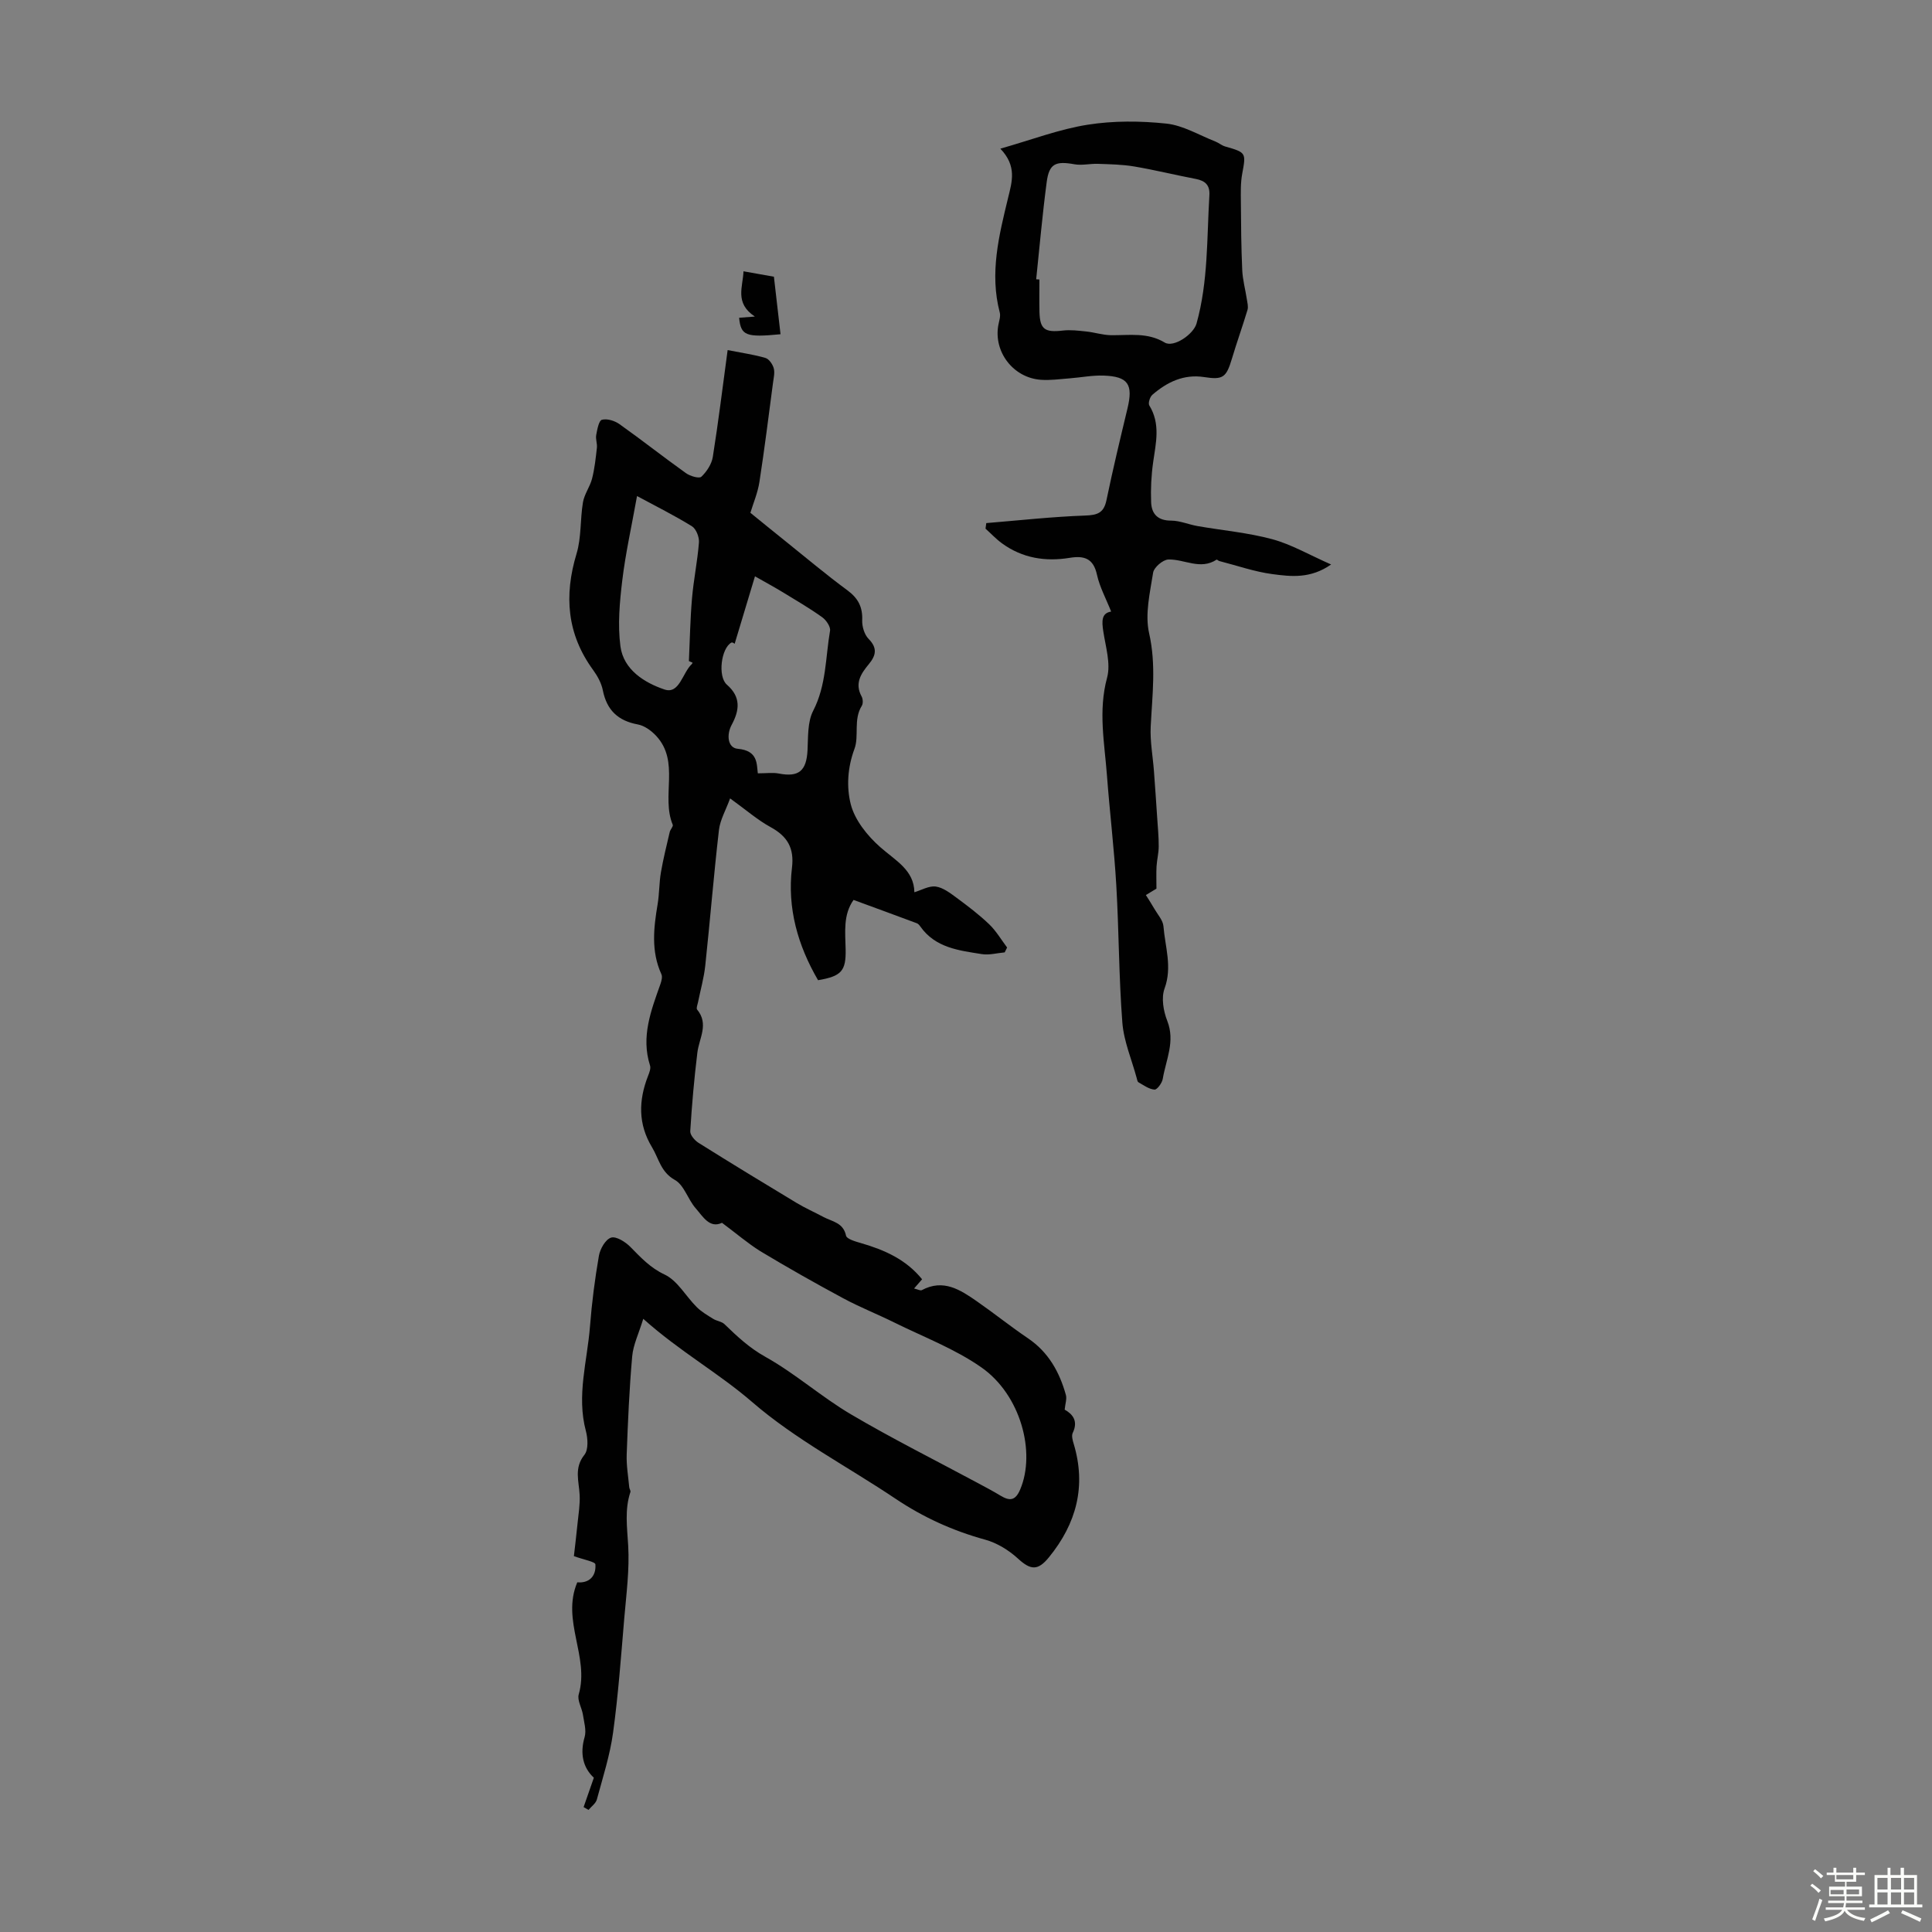 <svg enable-background="new 0 0 400 400" viewBox="0 0 400 400" xmlns="http://www.w3.org/2000/svg"><rect x="0" y="0" width="400" height="400" fill="#808080" stroke="none"/><path d="m374.8 390.4.4-.4c.7.5 1.3 1 1.8 1.4l-.5.5c-.5-.6-1.1-1.1-1.7-1.5zm1 7.3-.6-.3c.5-1.4 1.1-2.8 1.5-4.3.2.1.4.2.6.3-.5 1.3-1 2.8-1.5 4.3zm-.4-10.3.4-.4c.4.3 1 .8 1.7 1.4l-.5.5c-.4-.5-1-1-1.6-1.5zm2.5.3h1.7v-1h.6v1h3.5v-1h.6v1h1.8v.5h-1.8v1.4h-2v1h3.2v2h-3.2v.9h3.3v.5h-3.4c0 .3-.1.6-.1.9h4v.5h-3.7c.7.9 1.9 1.5 3.8 1.7-.1.2-.2.4-.3.6-2.1-.4-3.5-1.1-4-2.1-.4 1-1.8 1.7-4 2.2-.1-.2-.2-.4-.3-.6 2.1-.4 3.4-1 3.8-1.8h-3.4v-.5h3.6c.1-.3.1-.6.2-.9h-3.3v-.5h3.4c0-.3 0-.6 0-.9h-3.2v-2h3.3v-1h-2.1v-1.4h-1.7v-.5zm1.1 3.5v1h2.7c0-.3 0-.4 0-.4 0-.1 0-.2 0-.2 0-.1 0-.2 0-.3h-2.7zm1.2-3v.9h3.5v-.9zm4.7 3h-2.6v.6.4h2.6z" fill="#fbfcfa"/><path d="m393.6 386.7h.6v1.5h2.7v6.1h1.1v.6h-11v-.6h1.1v-6.1h2.7v-1.5h.6v1.5h2.1v-1.5zm-2.7 8.8.4.6c-1.2.6-2.5 1.3-3.8 1.9-.1-.2-.2-.4-.3-.6 1.2-.6 2.5-1.2 3.7-1.9zm-2.2-6.7v2.4h2.1v-2.4zm0 3v2.5h2.1v-2.5zm2.8-3v2.4h2.1v-2.4zm0 3v2.5h2.1v-2.5zm6 6.1c-1.4-.7-2.7-1.3-3.9-1.8l.3-.6c1.5.6 2.7 1.2 3.9 1.7zm-1.2-9.1h-2.1v2.4h2.1zm-2.1 3v2.5h2.1v-2.5z" fill="#fbfcfa"/><g fill="#010101"><path d="m149.48 253.17c-2.56 1.22-3.95-1.3-5.44-3-1.62-1.83-2.39-4.8-4.31-5.87-2.94-1.64-3.31-4.41-4.73-6.76-2.92-4.82-2.8-9.72-.83-14.78.27-.68.61-1.55.41-2.16-1.9-5.96.21-11.37 2.14-16.82.23-.65.47-1.54.21-2.09-2.16-4.74-1.6-9.57-.78-14.46.37-2.19.31-4.45.69-6.64.48-2.8 1.18-5.56 1.82-8.33.12-.53.77-1.16.62-1.51-2.45-5.91 1.56-13.05-3.44-18.41-.99-1.06-2.41-2.1-3.78-2.35-4.11-.76-6.43-2.96-7.25-7.07-.29-1.48-1.1-2.95-2-4.19-5.44-7.45-6.06-15.42-3.44-24.1 1.02-3.38.73-7.13 1.33-10.66.29-1.68 1.45-3.2 1.88-4.87.53-2.08.76-4.25 1-6.39.1-.87-.3-1.8-.14-2.65.21-1.14.54-2.98 1.18-3.15 1.07-.29 2.65.2 3.63.9 4.65 3.3 9.13 6.84 13.77 10.15.86.62 2.73 1.17 3.19.74 1.11-1.05 2.13-2.61 2.37-4.1 1.15-7.23 2.04-14.51 3.07-22.12 3.09.61 5.51.95 7.83 1.63.74.22 1.47 1.29 1.71 2.12.26.91-.01 1.99-.14 2.98-.91 6.86-1.76 13.74-2.82 20.58-.35 2.24-1.27 4.4-1.87 6.38 2.31 1.87 4.76 3.88 7.24 5.86 4.26 3.42 8.45 6.95 12.85 10.19 2.22 1.64 3.17 3.46 3.06 6.2-.05 1.29.45 2.96 1.32 3.85 1.88 1.91 1.54 3.44.04 5.25-1.61 1.94-2.96 3.96-1.49 6.66.29.52.34 1.49.04 1.96-1.77 2.83-.52 6.24-1.51 8.9-1.45 3.89-1.66 7.9-.79 11.39.82 3.33 3.47 6.63 6.16 8.99 3.16 2.78 6.97 4.73 7.03 9.31 1.44-.42 3.01-1.37 4.43-1.18 1.52.21 3 1.36 4.32 2.33 2.33 1.72 4.65 3.48 6.74 5.48 1.45 1.39 2.49 3.19 3.71 4.81-.17.34-.33.67-.5 1.01-1.58.14-3.21.6-4.72.36-4.73-.75-9.62-1.29-12.74-5.71-.19-.27-.44-.58-.73-.68-4.32-1.61-8.65-3.2-13.1-4.83-2.19 3.07-1.71 6.69-1.64 10.24.09 4.47-.87 5.56-5.71 6.38-4.18-7.17-6.41-14.91-5.4-23.29.49-4.08-.94-6.49-4.42-8.4-2.71-1.48-5.1-3.58-8.39-5.95-.87 2.4-2.06 4.42-2.31 6.54-1.08 9.33-1.83 18.7-2.83 28.05-.27 2.56-.99 5.07-1.5 7.6-.1.51-.41 1.25-.19 1.53 2.49 3 .41 5.93.05 8.93-.66 5.4-1.14 10.83-1.47 16.26-.05.78.94 1.92 1.74 2.42 6.7 4.2 13.46 8.32 20.24 12.4 1.81 1.09 3.76 1.95 5.63 2.95 1.79.95 4.07 1.14 4.64 3.84.15.72 1.99 1.23 3.13 1.56 4.8 1.4 9.25 3.33 12.62 7.48-.48.56-.99 1.14-1.66 1.91.78.18 1.32.5 1.6.34 4.46-2.39 7.97-.07 11.4 2.31 3.58 2.49 6.99 5.23 10.6 7.67 4.23 2.87 6.51 6.98 7.83 11.72.23.82-.13 1.79-.25 3.04 1.59.89 2.87 2.31 1.67 4.81-.29.6-.02 1.56.2 2.28 2.64 8.78.55 16.51-5.12 23.47-2.32 2.85-3.81 2.67-6.43.27-1.9-1.74-4.35-3.25-6.82-3.92-6.66-1.83-12.77-4.61-18.5-8.45-9.93-6.67-20.74-12.28-29.71-20.04-6.98-6.03-14.94-10.43-22.54-17.22-.94 3.07-2.08 5.37-2.29 7.76-.6 6.75-.89 13.54-1.14 20.32-.08 2.26.32 4.54.53 6.81.03.33.33.7.24.96-1.22 3.67-.68 7.32-.46 11.09.29 4.97-.38 10.02-.81 15.02-.67 7.91-1.24 15.85-2.32 23.71-.64 4.68-2.12 9.26-3.36 13.85-.22.81-1.13 1.44-1.72 2.15-.34-.19-.68-.39-1.02-.58.66-1.89 1.32-3.78 2.12-6.08-2.2-2.04-2.93-4.91-1.91-8.42.4-1.39-.12-3.09-.35-4.62-.22-1.43-1.22-3-.87-4.22 2.26-7.79-3.65-15.28-.3-23.2 2.26.22 3.94-1.09 3.75-3.71-.04-.56-2.41-.96-4.45-1.71.2-1.76.5-4.24.75-6.72.2-1.98.54-3.99.44-5.96-.14-2.83-1.21-5.55.99-8.3.85-1.07.71-3.38.3-4.93-1.96-7.34.29-14.46.85-21.65.38-4.9 1.01-9.8 1.85-14.64.25-1.42 1.36-3.37 2.51-3.74 1.04-.34 2.96.87 3.98 1.9 2.18 2.2 4.1 4.33 7.13 5.75 2.66 1.26 4.37 4.48 6.62 6.72.98.98 2.24 1.71 3.43 2.45.72.45 1.74.53 2.32 1.09 2.61 2.52 5.13 4.9 8.46 6.76 6.19 3.45 11.59 8.29 17.71 11.9 8.58 5.06 17.52 9.52 26.31 14.25 1.57.84 3.14 1.67 4.66 2.59 1.88 1.13 3.08 1.12 4.09-1.27 3.27-7.72.1-19.6-8.04-25.28-5.5-3.85-11.99-6.3-18.07-9.31-3.48-1.72-7.12-3.16-10.54-5-5.8-3.12-11.54-6.37-17.18-9.76-2.61-1.64-4.97-3.68-7.91-5.86zm7.42-93.06c1.78 0 3.1-.2 4.34.04 4.14.8 5.73-.54 5.95-4.82.14-2.76-.02-5.86 1.17-8.17 2.73-5.29 2.54-11.02 3.49-16.57.14-.83-.79-2.2-1.61-2.79-2.59-1.85-5.35-3.47-8.08-5.13-1.75-1.07-3.56-2.04-5.85-3.35-1.52 5.04-2.85 9.46-4.21 13.98.06.03-.43-.38-.65-.27-2.14 1.13-2.9 7.04-.95 8.73 2.95 2.57 2.61 5.3.98 8.32-1.1 2.05-.83 4.77 1.27 4.95 4.23.37 3.89 3.18 4.15 5.08zm-13.51-22.91c-.25-.11-.51-.22-.76-.33.2-4.32.27-8.65.64-12.96.33-3.88 1.14-7.73 1.44-11.61.08-1.1-.58-2.8-1.45-3.34-3.64-2.25-7.48-4.16-11.37-6.26-1.13 6.32-2.39 11.88-3.06 17.51-.54 4.49-.96 9.14-.38 13.58.64 4.9 5.03 7.58 9.12 8.96 3.1 1.05 3.72-3.46 5.67-5.27.07-.06.1-.18.15-.28z"/><path d="m239.43 183.98c-.47.29-1.33.81-2.19 1.33.6.96 1.22 1.9 1.78 2.88.68 1.18 1.76 2.35 1.86 3.58.34 4.26 1.86 8.44.23 12.89-.71 1.93-.24 4.67.56 6.7 1.68 4.26-.27 8.05-.93 11.99-.14.87-1.17 2.28-1.71 2.24-1.14-.08-2.25-.91-3.33-1.52-.22-.13-.28-.59-.37-.91-1.03-3.81-2.66-7.58-2.96-11.45-.73-9.43-.7-18.92-1.25-28.36-.44-7.59-1.36-15.14-1.93-22.72-.5-6.75-1.85-13.43.02-20.32.79-2.93-.31-6.42-.79-9.62-.31-2.06-.4-3.75 1.63-4.07-1.04-2.64-2.37-5.06-2.94-7.65-.74-3.38-2.67-3.96-5.61-3.48-5.05.83-9.82.08-14.04-2.99-1.23-.89-2.28-2.03-3.42-3.05.05-.38.11-.77.16-1.15 6.82-.56 13.63-1.32 20.46-1.56 2.59-.09 3.88-.55 4.43-3.22 1.31-6.33 2.82-12.61 4.33-18.9 1.22-5.04.18-6.68-4.94-6.86-2.32-.08-4.67.39-7 .57-2 .15-4.03.45-6.01.3-5.71-.43-9.78-5.79-8.78-11.3.16-.87.51-1.84.3-2.63-2.14-8.14-.16-15.97 1.74-23.8.79-3.26 1.85-6.51-1.62-10.12 6.55-1.86 12.22-4.04 18.09-4.96 5.32-.84 10.91-.8 16.29-.23 3.46.37 6.75 2.38 10.1 3.69.72.28 1.35.84 2.08 1.05 4.35 1.24 4.32 1.31 3.52 5.62-.36 1.93-.3 3.95-.28 5.93.03 4.67.07 9.35.28 14.01.09 2.04.65 4.06.96 6.09.11.73.33 1.53.13 2.19-1.02 3.39-2.22 6.72-3.23 10.11-1.17 3.9-1.85 4.39-5.75 3.79-4.21-.65-7.67 1.03-10.72 3.67-.5.43-.91 1.74-.63 2.2 2.35 3.82 1.37 7.75.8 11.74-.39 2.74-.53 5.56-.42 8.33.1 2.4 1.38 3.78 4.13 3.78 1.83 0 3.64.81 5.49 1.13 5.16.9 10.44 1.36 15.47 2.72 3.97 1.08 7.65 3.24 12.17 5.23-4.28 2.99-8.31 2.5-12.11 2-3.73-.49-7.35-1.77-11.02-2.71-.21-.05-.49-.35-.58-.29-3.37 2.21-6.67-.13-9.98-.03-1.13.03-2.99 1.63-3.16 2.73-.65 4.14-1.72 8.59-.83 12.52 1.49 6.56.65 12.88.33 19.34-.15 3.05.44 6.13.67 9.2.24 3.2.46 6.41.67 9.61.13 2 .33 4 .32 6 0 1.38-.37 2.75-.45 4.14-.08 1.43-.02 2.88-.02 4.6zm-24.9-126.16c.22.02.44.03.67.05 0 2.23-.04 4.47.01 6.7.09 3.61 1.1 4.3 4.82 3.87 1.59-.19 3.25.02 4.86.19 1.73.18 3.44.75 5.16.77 3.77.04 7.52-.63 11.09 1.52 1.85 1.12 5.96-1.7 6.59-3.94 2.43-8.7 2.12-17.66 2.66-26.54.13-2.11-.85-3.01-2.8-3.39-4.26-.81-8.47-1.86-12.74-2.58-2.47-.42-5.02-.46-7.54-.55-1.62-.06-3.3.37-4.86.09-3.92-.71-5.25-.13-5.75 3.74-.88 6.66-1.47 13.37-2.17 20.07z"/><path d="m161.6 69.2c-7.18.7-8.22.28-8.57-3.41.81-.06 1.63-.13 3.26-.25-4.27-2.81-2.45-6.21-2.36-9.37 2 .36 3.81.68 6.3 1.12.41 3.61.89 7.76 1.37 11.91z"/></g></svg>
